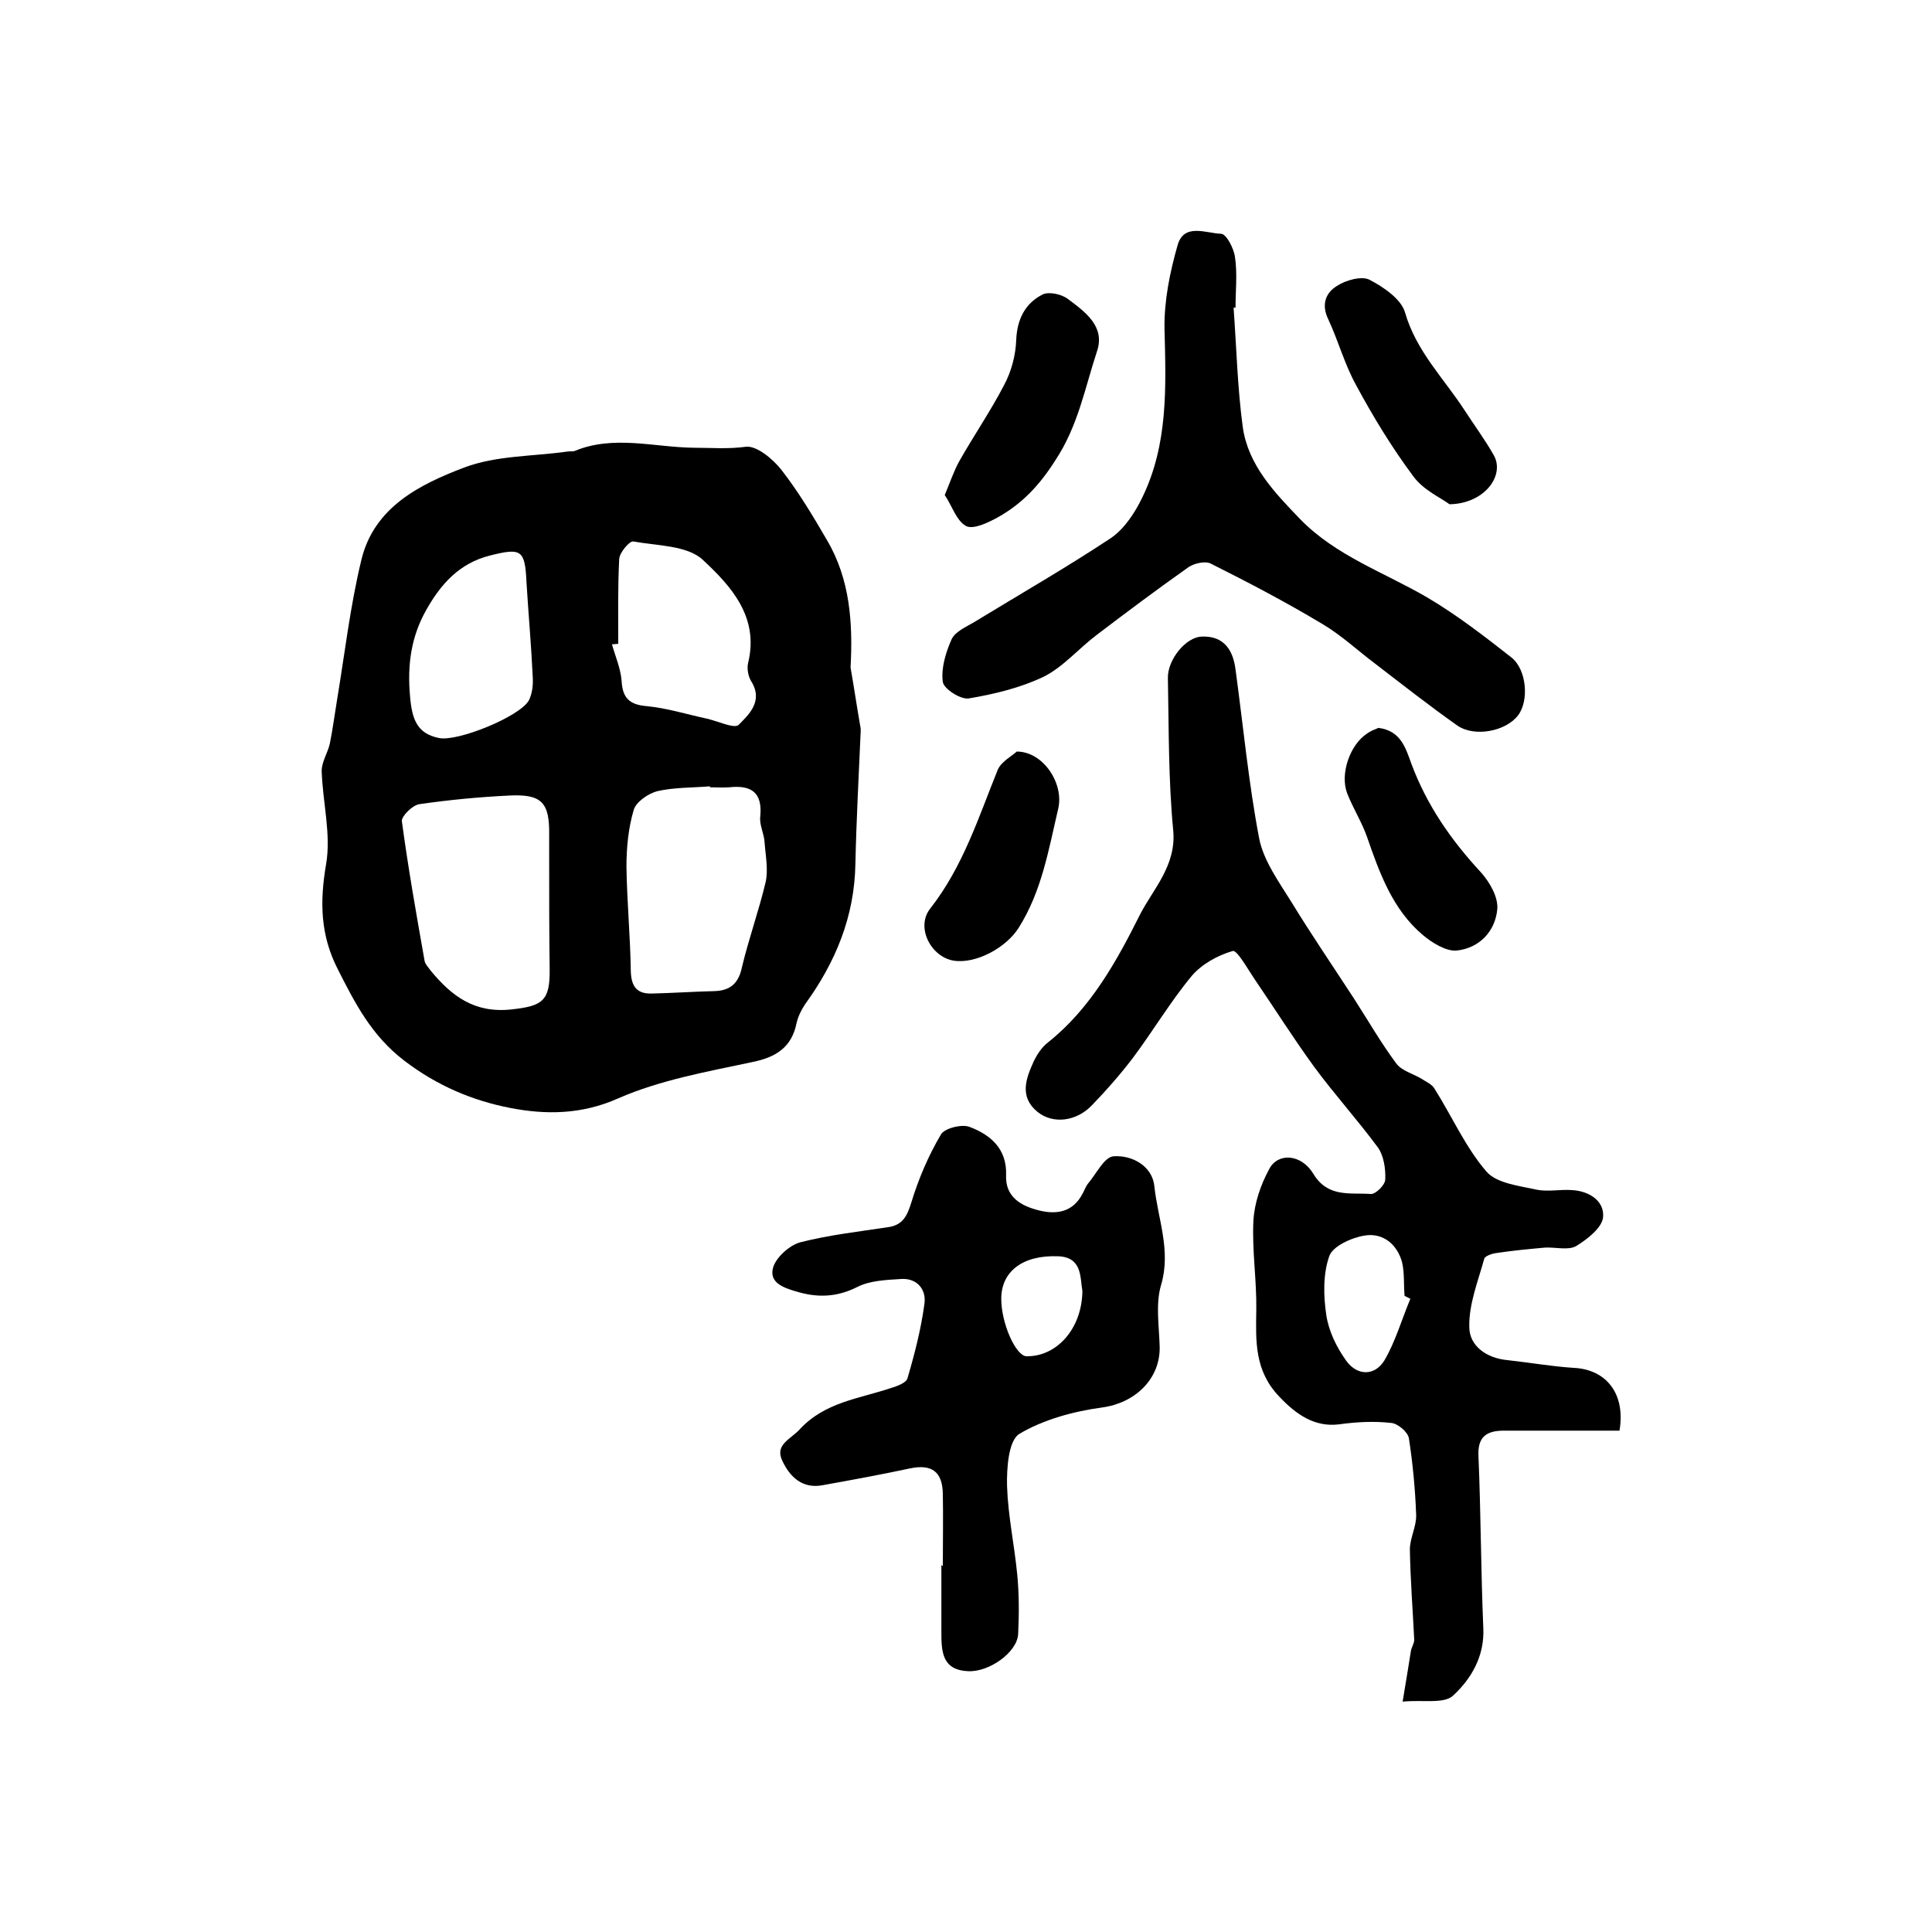 <?xml version="1.0" encoding="utf-8"?>
<!-- Generator: Adobe Illustrator 22.0.0, SVG Export Plug-In . SVG Version: 6.00 Build 0)  -->
<svg version="1.1" id="图层_1" xmlns="http://www.w3.org/2000/svg" xmlns:xlink="http://www.w3.org/1999/xlink" x="0px" y="0px"
	 viewBox="0 0 400 400" style="enable-background:new 0 0 400 400;" xml:space="preserve">
<style type="text/css">
	.st0{fill:#FFFFFF;}
</style>
<g>
	
	<path d="M176.1,138.2c0.7,4,1.3,8.1,2,12.1c0.1,0.3,0.1,0.7,0.1,1c-0.4,9.2-0.9,18.4-1.1,27.6c-0.2,10.9-4.1,20.3-10.4,29
		c-0.8,1.2-1.5,2.6-1.8,4c-1,4.9-4.2,7-9.2,8c-9.4,2-19,3.7-27.7,7.5c-7.6,3.4-15.1,3.4-22.3,2c-7.8-1.5-15.2-4.6-22-9.8
		c-6.8-5.2-10.2-11.9-13.8-19c-3.6-7.1-3.7-13.9-2.4-21.6c1.1-6.2-0.7-12.9-0.9-19.4c0-1.9,1.3-3.8,1.7-5.7c0.6-3,1-6.1,1.5-9.1
		c1.6-9.6,2.7-19.3,5-28.8c2.6-11,12.1-15.7,21.3-19.2c6.6-2.5,14.2-2.3,21.3-3.3c0.5-0.1,1,0,1.5-0.1c8.1-3.4,16.5-0.8,24.7-0.7
		c3.6,0,7.1,0.3,10.8-0.2c2.2-0.3,5.6,2.5,7.4,4.8c3.5,4.5,6.5,9.5,9.4,14.5C176,119.9,176.6,129,176.1,138.2z M113.7,177.9
		C113.7,177.9,113.7,177.9,113.7,177.9c0-1.7,0-3.3,0-5c0.1-6.7-1.5-8.5-8.1-8.2c-6.3,0.3-12.6,0.9-18.8,1.8
		c-1.4,0.2-3.7,2.5-3.6,3.5c1.3,9.7,3,19.3,4.7,28.9c0.1,0.7,0.8,1.4,1.3,2.1c4.3,5.2,9,8.8,16.6,8c6.5-0.7,8.1-1.7,8-8.4
		C113.7,193.1,113.7,185.5,113.7,177.9z M147,163c0-0.1,0-0.1,0-0.2c-3.6,0.3-7.4,0.2-10.9,1c-1.9,0.5-4.4,2.2-4.9,3.9
		c-1.1,3.7-1.5,7.8-1.5,11.7c0.1,7.2,0.8,14.5,0.9,21.7c0.1,3.3,1.4,4.7,4.4,4.6c4.3-0.1,8.6-0.4,12.9-0.5c3.3-0.1,5-1.6,5.7-4.9
		c1.4-5.9,3.5-11.7,4.9-17.6c0.6-2.6,0-5.5-0.2-8.3c-0.1-1.8-1.1-3.6-0.9-5.3c0.5-5-1.8-6.6-6.4-6.1C149.7,163.1,148.4,163,147,163z
		 M128,133.3c-0.4,0-0.9,0.1-1.3,0.1c0.7,2.5,1.8,5,2,7.6c0.2,3.5,1.6,4.9,5.2,5.2c4.2,0.4,8.3,1.7,12.5,2.6
		c2.2,0.5,5.6,2.1,6.5,1.3c2.2-2.2,5.2-5,2.6-9.1c-0.6-1-0.9-2.6-0.6-3.8c2.3-9.5-3.6-15.9-9.4-21.3c-3.2-3-9.5-2.9-14.4-3.8
		c-0.8-0.1-2.8,2.3-2.9,3.6C127.9,121.6,128,127.5,128,133.3z M109,120.5c-0.3-6.7-1.1-7.1-7.5-5.5c-6.4,1.6-10.2,5.9-13.2,11.2
		c-3.2,5.6-4,11.5-3.4,18c0.4,4.8,1.5,7.7,6,8.6c3.8,0.8,16.7-4.4,18.6-7.8c0.7-1.4,0.9-3.2,0.8-4.8
		C110,133.7,109.4,127.1,109,120.5z"/>
	<path d="M335.3,296.2c-7.9,0-15.9,0-23.9,0c-3.7,0-5.5,1.3-5.3,5.3c0.5,11.8,0.5,23.7,1,35.5c0.3,5.9-2.5,10.6-6.3,14.1
		c-1.9,1.7-6.2,0.8-10.4,1.2c0.7-4.1,1.2-7.3,1.7-10.4c0.1-0.8,0.7-1.6,0.7-2.4c-0.3-6.2-0.8-12.5-0.9-18.7c0-2.4,1.4-4.8,1.3-7.2
		c-0.2-5.3-0.7-10.6-1.5-15.8c-0.2-1.3-2.3-3.1-3.7-3.2c-3.6-0.4-7.2-0.2-10.8,0.3c-5,0.6-8.8-2-12.3-5.7c-5.2-5.4-4.9-11.5-4.8-18
		c0.1-6.1-0.9-12.3-0.6-18.4c0.2-3.7,1.5-7.5,3.3-10.8c1.8-3.4,6.6-3.1,9.1,1c3,5,7.6,3.9,11.9,4.2c1,0.1,3-1.9,3-3
		c0.1-2.2-0.3-4.9-1.5-6.6c-4.2-5.7-9-11-13.2-16.7c-4.3-5.9-8.2-12.1-12.3-18.1c-1.5-2.2-3.7-6.2-4.6-5.9c-3.1,0.9-6.4,2.7-8.5,5.2
		c-4.4,5.3-8,11.4-12.2,17c-2.6,3.4-5.4,6.6-8.4,9.7c-3.2,3.4-8.1,4-11.3,1.4c-3.8-3.1-2.4-6.9-0.8-10.4c0.7-1.5,1.7-3,3-4
		c8.8-7,14.2-16.8,19-26.4c2.7-5.3,7.6-10.2,6.9-17.5c-1-10.4-0.9-21-1.1-31.5c-0.1-3.8,3.7-8.5,7-8.6c4.6-0.2,6.5,2.8,7,6.8
		c1.6,11.7,2.7,23.5,4.9,35c0.9,4.6,4.1,9,6.7,13.2c4.1,6.7,8.6,13.3,12.9,19.9c2.9,4.5,5.6,9.2,8.8,13.5c1.1,1.5,3.5,2.1,5.3,3.2
		c0.9,0.6,2.1,1.1,2.6,2c3.6,5.7,6.4,12.1,10.7,17.1c2.1,2.5,6.8,3,10.4,3.8c2.4,0.5,5-0.1,7.4,0.1c3.6,0.2,6.7,2.3,6.4,5.6
		c-0.2,2.2-3.3,4.6-5.6,6c-1.6,0.9-4.2,0.2-6.4,0.3c-3.3,0.3-6.6,0.6-9.9,1.1c-1,0.1-2.5,0.6-2.7,1.2c-1.3,4.7-3.2,9.4-3.1,14.1
		c0,4,3.6,6.5,7.9,6.9c4.6,0.5,9.1,1.3,13.7,1.6C332.5,283.5,336.6,288.5,335.3,296.2z M292,268.9c-0.4-0.2-0.8-0.4-1.2-0.6
		c-0.2-2.3,0-4.7-0.5-6.9c-1-3.8-4-6.2-7.7-5.6c-2.7,0.4-6.7,2.2-7.4,4.3c-1.3,3.7-1.2,8.2-0.6,12.2c0.5,3.3,2.1,6.6,4.1,9.4
		c2.3,3.2,5.9,3.2,7.9,0C288.9,277.8,290.2,273.2,292,268.9z"/>
	<path d="M195.2,324.2c0-5,0.1-10,0-15c-0.1-4.5-2.3-6.1-6.7-5.2c-6.1,1.3-12.1,2.4-18.2,3.5c-4.2,0.8-6.8-1.8-8.3-5
		c-1.7-3.4,1.7-4.5,3.6-6.6c5.2-5.6,12.2-6.3,18.8-8.5c1.3-0.4,3.3-1.1,3.5-2.1c1.5-5.1,2.8-10.2,3.5-15.4c0.4-3-1.6-5.3-4.8-5.1
		c-3.1,0.2-6.5,0.3-9.2,1.7c-4.2,2.1-8.2,2.2-12.5,0.9c-2.8-0.8-5.8-1.9-4.8-5.1c0.7-2.1,3.4-4.5,5.6-5.1c5.9-1.5,12-2.2,18-3.1
		c3.2-0.4,4.1-2.3,5-5.2c1.5-4.9,3.5-9.6,6.1-14c0.7-1.3,4.3-2.2,5.9-1.6c4.3,1.6,7.8,4.5,7.6,10c-0.2,4.6,3.2,6.4,6.8,7.3
		c3.6,0.9,7,0.4,9-3.4c0.4-0.7,0.7-1.6,1.2-2.2c1.7-2,3.3-5.4,5.2-5.6c4-0.3,8.1,2.1,8.5,6.2c0.7,6.7,3.5,13.3,1.4,20.4
		c-1.2,4-0.4,8.6-0.3,12.9c0.1,6.7-5.2,11.6-11.9,12.5c-5.9,0.8-12.2,2.5-17.2,5.5c-2.2,1.4-2.6,7.1-2.5,10.8
		c0.2,6.1,1.5,12.1,2.1,18.2c0.4,4.1,0.4,8.3,0.2,12.4c-0.2,3.8-6,7.9-10.3,7.7c-5.5-0.2-5.6-4.1-5.6-8.2c0-4.7,0-9.3,0-14
		C194.9,324.2,195.1,324.2,195.2,324.2z M224.1,267.3c-0.5-2.8,0-7-5-7.2c-7.3-0.3-11.8,3.1-11.8,8.8c0,5.1,3,11.8,5.2,11.9
		C218.8,280.9,224,275.1,224.1,267.3z"/>
	<path d="M255.4,63.7c0.6,8.2,0.8,16.6,1.9,24.7c1.1,7.9,6.6,13.6,11.9,19.1c7.4,7.6,17.4,11,26.3,16.2c6.1,3.6,11.8,8,17.4,12.4
		c3.2,2.5,3.7,9,1.4,12c-2.5,3.3-9,4.6-12.6,2.1c-5.8-4.1-11.4-8.5-17-12.8c-3.6-2.7-7-5.9-10.9-8.2c-7.5-4.5-15.3-8.6-23.1-12.5
		c-1.1-0.6-3.4-0.1-4.6,0.7c-6.5,4.6-12.8,9.3-19.1,14.1c-3.7,2.8-6.9,6.6-10.9,8.6c-4.8,2.3-10.2,3.6-15.5,4.5
		c-1.7,0.3-5.2-2-5.4-3.4c-0.4-2.8,0.6-6.1,1.8-8.8c0.7-1.6,3-2.6,4.7-3.6c9.5-5.8,19.1-11.3,28.3-17.4c2.8-1.9,5-5.3,6.5-8.4
		c5.4-11.1,4.9-23,4.6-34.9c-0.1-5.8,1.1-11.7,2.7-17.3c1.3-4.7,5.9-2.5,9-2.4c1.1,0,2.7,3.1,2.9,4.9c0.5,3.4,0.1,7,0.1,10.5
		C255.8,63.6,255.6,63.7,255.4,63.7z"/>
	<path d="M195.6,102.5c1.2-2.9,1.9-5,3-7c3-5.3,6.5-10.4,9.3-15.8c1.5-2.8,2.4-6.2,2.5-9.4c0.2-4.3,1.9-7.5,5.4-9.3
		c1.3-0.7,4-0.1,5.3,0.9c3.6,2.7,7.8,5.7,6,10.9c-2.5,7.6-3.9,15.4-8.6,22.5c-3.3,5.2-6.9,9-11.9,11.8c-2,1.1-5.1,2.6-6.6,1.8
		C198,107.8,197.1,104.7,195.6,102.5z"/>
	<path d="M300.1,104.4c-1.7-1.3-5.4-2.9-7.5-5.8c-4.4-5.9-8.3-12.3-11.8-18.8c-2.4-4.3-3.7-9.2-5.8-13.7c-1.5-3.1-0.5-5.5,1.8-6.9
		c1.8-1.2,5.1-2.1,6.7-1.3c2.9,1.5,6.6,4,7.4,6.8c2.3,8,8,13.6,12.3,20.2c2,3.1,4.3,6.2,6.1,9.4C311.6,98.5,307.3,104.3,300.1,104.4
		z"/>
	<path d="M285.4,150.7c4.6,0.6,5.6,4.1,6.8,7.4c3.2,8.6,8.2,15.8,14.4,22.5c1.8,2,3.6,5.1,3.4,7.6c-0.4,4.6-3.7,8.1-8.4,8.6
		c-2.2,0.2-5.1-1.6-7-3.2c-6.3-5.3-9-12.9-11.6-20.4c-1.1-3.1-2.9-5.9-4.1-9c-1.5-4,0.6-10,4.1-12.3
		C283.8,151.3,284.7,151,285.4,150.7z"/>
	<path d="M210.5,155.6c5.5,0,9.8,6.6,8.6,11.8c-2,8.5-3.4,17.1-8.2,24.7c-2.5,4-8.7,7.5-13.4,6.8c-4.7-0.7-8-6.9-4.9-10.8
		c6.8-8.7,10-18.9,14-28.8C207.4,157.6,209.7,156.4,210.5,155.6z"/>
	
	
	
	
	
	
</g>
</svg>
